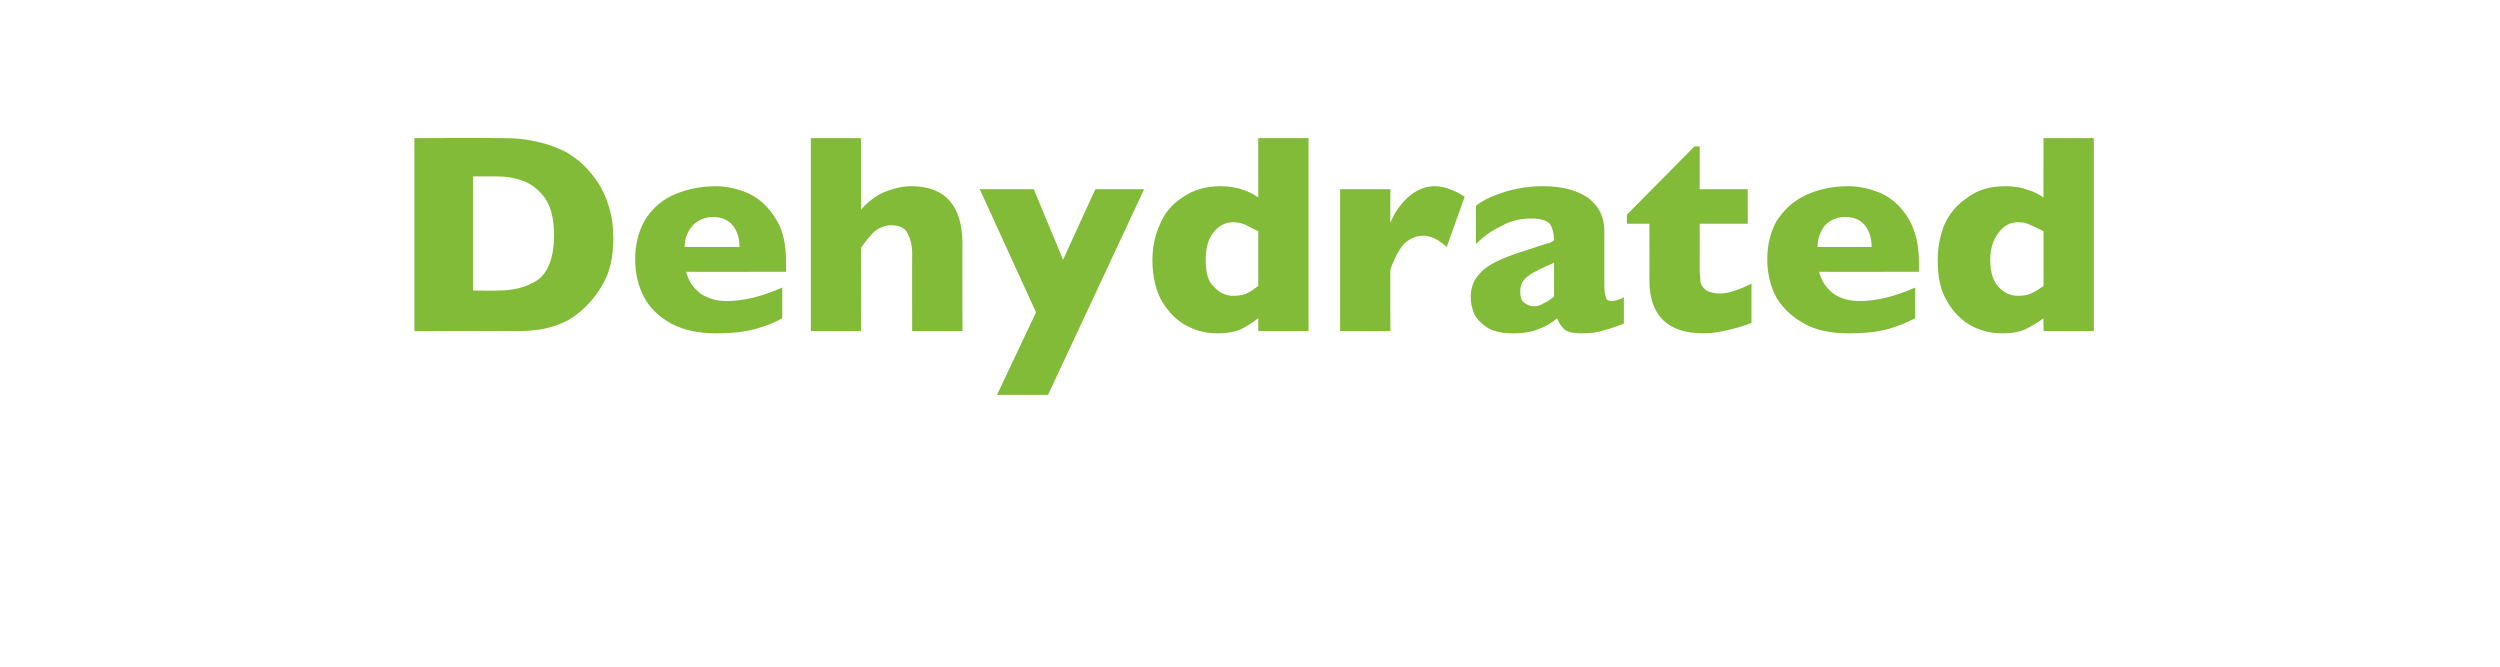 <?xml version="1.0" standalone="no"?><!DOCTYPE svg PUBLIC "-//W3C//DTD SVG 1.1//EN" "http://www.w3.org/Graphics/SVG/1.1/DTD/svg11.dtd"><svg xmlns="http://www.w3.org/2000/svg" version="1.1" width="333px" height="88.9px" viewBox="0 -18 333 88.9" style="top:-18px">  <desc>Dehydrated</desc>  <defs/>  <g id="Polygon190862">    <path d="M 81.7 13.7 C 81.7 16.3 81.2 18.4 80.2 20 C 79.3 21.6 78.1 22.9 76.8 23.9 C 75 25.3 72.4 26.1 69.1 26.1 C 69.11 26.06 55.2 26.1 55.2 26.1 L 55.2 0.4 C 55.2 0.4 65.92 0.35 65.9 0.4 C 67.5 0.4 68.9 0.4 70.1 0.6 C 71.2 0.8 72.2 1 73.1 1.3 C 74.1 1.6 74.8 2 75.5 2.3 C 76.1 2.7 76.7 3.1 77.2 3.5 C 78.1 4.3 78.8 5.1 79.5 6.1 C 80.2 7.1 80.7 8.2 81.1 9.5 C 81.5 10.8 81.7 12.2 81.7 13.7 Z M 73.8 13.3 C 73.8 11.2 73.4 9.6 72.6 8.4 C 71.8 7.3 70.8 6.5 69.7 6.1 C 68.6 5.7 67.5 5.5 66.3 5.5 C 66.29 5.51 63 5.5 63 5.5 L 63 20.7 C 63 20.7 66.29 20.74 66.3 20.7 C 68.3 20.7 70.1 20.3 71.6 19.3 C 73 18.3 73.8 16.3 73.8 13.3 Z M 104.7 18.2 C 104.7 18.2 91.43 18.23 91.4 18.2 C 91.7 19.4 92.3 20.3 93.3 21.1 C 94.4 21.8 95.5 22.1 96.8 22.1 C 99 22.1 101.5 21.5 104.2 20.3 C 104.2 20.3 104.2 24.4 104.2 24.4 C 103.3 24.9 102.1 25.4 100.7 25.8 C 99.3 26.2 97.5 26.4 95.4 26.4 C 93.1 26.4 91.1 26 89.4 25.1 C 87.8 24.2 86.6 23.1 85.8 21.6 C 85 20.1 84.6 18.4 84.6 16.5 C 84.6 14.7 85 13 85.8 11.5 C 86.6 10.1 87.8 8.9 89.4 8.1 C 91.1 7.3 93.1 6.8 95.4 6.8 C 96.9 6.8 98.4 7.2 99.8 7.8 C 101.2 8.5 102.4 9.6 103.3 11.1 C 104.3 12.6 104.7 14.5 104.7 16.9 C 104.73 16.9 104.7 18.2 104.7 18.2 Z M 98.5 14.9 C 98.5 13.7 98.2 12.8 97.6 12 C 97 11.3 96.1 10.9 95 10.9 C 93.9 10.9 93 11.3 92.3 12 C 91.6 12.8 91.2 13.7 91.2 14.9 C 91.2 14.9 98.5 14.9 98.5 14.9 Z M 128.2 26.1 L 121.5 26.1 C 121.5 26.1 121.49 16.27 121.5 16.3 C 121.5 16.2 121.5 16.1 121.5 16.1 C 121.5 16 121.5 15.8 121.5 15.6 C 121.5 14.7 121.3 13.9 120.9 13.1 C 120.6 12.4 119.8 12 118.7 12 C 117.9 12 117.2 12.3 116.5 12.8 C 115.9 13.4 115.3 14.1 114.7 15 C 114.69 14.97 114.7 26.1 114.7 26.1 L 108 26.1 L 108 0.4 L 114.7 0.4 C 114.7 0.4 114.69 9.89 114.7 9.9 C 115.8 8.7 116.9 7.9 118 7.5 C 119 7.1 120.2 6.8 121.4 6.8 C 125.9 6.8 128.2 9.4 128.2 14.5 C 128.17 14.47 128.2 26.1 128.2 26.1 Z M 152.4 7.2 L 139.6 34.6 L 132.8 34.6 L 138 23.6 L 130.5 7.2 L 137.7 7.2 L 141.6 16.6 L 145.9 7.2 L 152.4 7.2 Z M 174.3 26.1 L 167.6 26.1 C 167.6 26.1 167.6 24.35 167.6 24.4 C 166.9 24.9 166.2 25.4 165.4 25.8 C 164.6 26.2 163.5 26.4 162.1 26.4 C 160.7 26.4 159.4 26.1 158.1 25.4 C 156.7 24.7 155.7 23.6 154.8 22.2 C 154 20.8 153.5 18.9 153.5 16.7 C 153.5 15 153.8 13.4 154.5 11.9 C 155.1 10.4 156.1 9.2 157.5 8.3 C 158.9 7.3 160.6 6.8 162.6 6.8 C 163.8 6.8 164.8 7 165.6 7.3 C 166.3 7.5 167 7.9 167.6 8.3 C 167.6 8.29 167.6 0.4 167.6 0.4 L 174.3 0.4 L 174.3 26.1 Z M 167.6 20.1 C 167.6 20.1 167.6 12.8 167.6 12.8 C 166.8 12.4 166.2 12.1 165.8 11.9 C 165.3 11.7 164.8 11.6 164.2 11.6 C 163.2 11.6 162.3 12.1 161.6 13 C 160.9 13.9 160.6 15.1 160.6 16.6 C 160.6 18.3 160.9 19.5 161.7 20.2 C 162.4 21 163.3 21.4 164.2 21.4 C 165 21.4 165.7 21.3 166.2 21 C 166.7 20.8 167.1 20.4 167.6 20.1 Z M 195.1 8.2 C 195.1 8.2 192.7 14.9 192.7 14.9 C 191.6 13.9 190.6 13.4 189.6 13.4 C 188.6 13.4 187.8 13.8 187.1 14.4 C 186.5 15 185.8 16.2 185.2 17.9 C 185.17 17.94 185.2 26.1 185.2 26.1 L 178.5 26.1 L 178.5 7.2 L 185.2 7.2 C 185.2 7.2 185.17 11.74 185.2 11.7 C 185.6 10.6 186.3 9.5 187.4 8.4 C 188.5 7.4 189.7 6.8 191.1 6.8 C 191.9 6.8 192.6 7 193.1 7.2 C 193.7 7.4 194.3 7.7 195.1 8.2 Z M 216.3 25.1 C 215.3 25.5 214.4 25.8 213.6 26 C 212.8 26.3 211.8 26.4 210.6 26.4 C 209.5 26.4 208.7 26.2 208.3 25.8 C 207.9 25.4 207.6 24.9 207.4 24.4 C 206.7 25 205.9 25.5 205 25.8 C 204.1 26.2 203 26.4 201.5 26.4 C 200.2 26.4 199.1 26.2 198.2 25.7 C 197.4 25.2 196.8 24.6 196.4 23.9 C 196.1 23.2 195.9 22.4 195.9 21.6 C 195.9 20.5 196.2 19.5 196.8 18.8 C 197.4 18 198.2 17.4 199.2 16.9 C 200.2 16.4 201.5 15.9 203.1 15.4 C 204 15.1 204.7 14.9 205.2 14.7 C 205.7 14.6 206 14.4 206.3 14.4 C 206.5 14.3 206.8 14.2 207 14 C 207 13.1 206.8 12.4 206.5 11.9 C 206.1 11.4 205.3 11.1 204 11.1 C 202.6 11.1 201.2 11.4 200 12.1 C 198.7 12.7 197.6 13.5 196.6 14.5 C 196.6 14.5 196.6 9.4 196.6 9.4 C 197.4 8.8 198.3 8.3 199.2 8 C 200.2 7.6 201.2 7.3 202.3 7.1 C 203.3 6.9 204.4 6.8 205.5 6.8 C 208.2 6.8 210.2 7.4 211.6 8.4 C 213 9.5 213.7 10.9 213.7 12.8 C 213.7 12.8 213.7 20.1 213.7 20.1 C 213.7 20.8 213.8 21.3 213.9 21.6 C 214 22 214.3 22.1 214.6 22.1 C 215 22.1 215.6 22 216.3 21.6 C 216.3 21.6 216.3 25.1 216.3 25.1 Z M 207 21.5 C 207 21.5 207 17 207 17 C 205.4 17.7 204.3 18.2 203.5 18.8 C 202.8 19.3 202.5 20 202.5 20.8 C 202.5 21.5 202.6 22 203 22.3 C 203.4 22.6 203.8 22.8 204.3 22.8 C 204.7 22.8 205.2 22.7 205.6 22.4 C 206.1 22.2 206.5 21.9 207 21.5 Z M 233.3 25 C 232.6 25.3 231.7 25.6 230.4 25.9 C 229.2 26.2 228.1 26.4 226.9 26.4 C 222.1 26.4 219.7 24 219.7 19.3 C 219.72 19.35 219.7 11.8 219.7 11.8 L 216.7 11.8 L 216.7 10.6 L 225.7 1.5 L 226.4 1.5 L 226.4 7.2 L 232.8 7.2 L 232.8 11.8 L 226.4 11.8 C 226.4 11.8 226.42 17.86 226.4 17.9 C 226.4 18.6 226.5 19.1 226.5 19.6 C 226.6 20 226.9 20.4 227.3 20.7 C 227.7 20.9 228.3 21.1 229.1 21.1 C 230.2 21.1 231.6 20.6 233.3 19.8 C 233.3 19.8 233.3 25 233.3 25 Z M 255.6 18.2 C 255.6 18.2 242.3 18.23 242.3 18.2 C 242.6 19.4 243.2 20.3 244.2 21.1 C 245.2 21.8 246.4 22.1 247.7 22.1 C 249.9 22.1 252.4 21.5 255.1 20.3 C 255.1 20.3 255.1 24.4 255.1 24.4 C 254.1 24.9 253 25.4 251.6 25.8 C 250.2 26.2 248.4 26.4 246.2 26.4 C 243.9 26.4 241.9 26 240.3 25.1 C 238.7 24.2 237.5 23.1 236.6 21.6 C 235.8 20.1 235.4 18.4 235.4 16.5 C 235.4 14.7 235.8 13 236.6 11.5 C 237.5 10.1 238.7 8.9 240.3 8.1 C 241.9 7.3 243.9 6.8 246.2 6.8 C 247.8 6.8 249.3 7.2 250.7 7.8 C 252.1 8.5 253.3 9.6 254.2 11.1 C 255.1 12.6 255.6 14.5 255.6 16.9 C 255.59 16.9 255.6 18.2 255.6 18.2 Z M 249.3 14.9 C 249.3 13.7 249 12.8 248.4 12 C 247.8 11.3 247 10.9 245.8 10.9 C 244.7 10.9 243.8 11.3 243.1 12 C 242.5 12.8 242.1 13.7 242.1 14.9 C 242.1 14.9 249.3 14.9 249.3 14.9 Z M 278.9 26.1 L 272.2 26.1 C 272.2 26.1 272.16 24.35 272.2 24.4 C 271.5 24.9 270.7 25.4 269.9 25.8 C 269.1 26.2 268.1 26.4 266.7 26.4 C 265.3 26.4 263.9 26.1 262.6 25.4 C 261.3 24.7 260.2 23.6 259.4 22.2 C 258.5 20.8 258.1 18.9 258.1 16.7 C 258.1 15 258.4 13.4 259 11.9 C 259.7 10.4 260.7 9.2 262.1 8.3 C 263.4 7.3 265.1 6.8 267.1 6.8 C 268.3 6.8 269.4 7 270.1 7.3 C 270.9 7.5 271.6 7.9 272.2 8.3 C 272.16 8.29 272.2 0.4 272.2 0.4 L 278.9 0.4 L 278.9 26.1 Z M 272.2 20.1 C 272.2 20.1 272.2 12.8 272.2 12.8 C 271.4 12.4 270.8 12.1 270.3 11.9 C 269.9 11.7 269.4 11.6 268.8 11.6 C 267.7 11.6 266.9 12.1 266.2 13 C 265.5 13.9 265.1 15.1 265.1 16.6 C 265.1 18.3 265.5 19.5 266.2 20.2 C 266.9 21 267.8 21.4 268.8 21.4 C 269.6 21.4 270.2 21.3 270.7 21 C 271.2 20.8 271.7 20.4 272.2 20.1 Z " stroke="none" fill="#82bb38"/>  </g></svg>